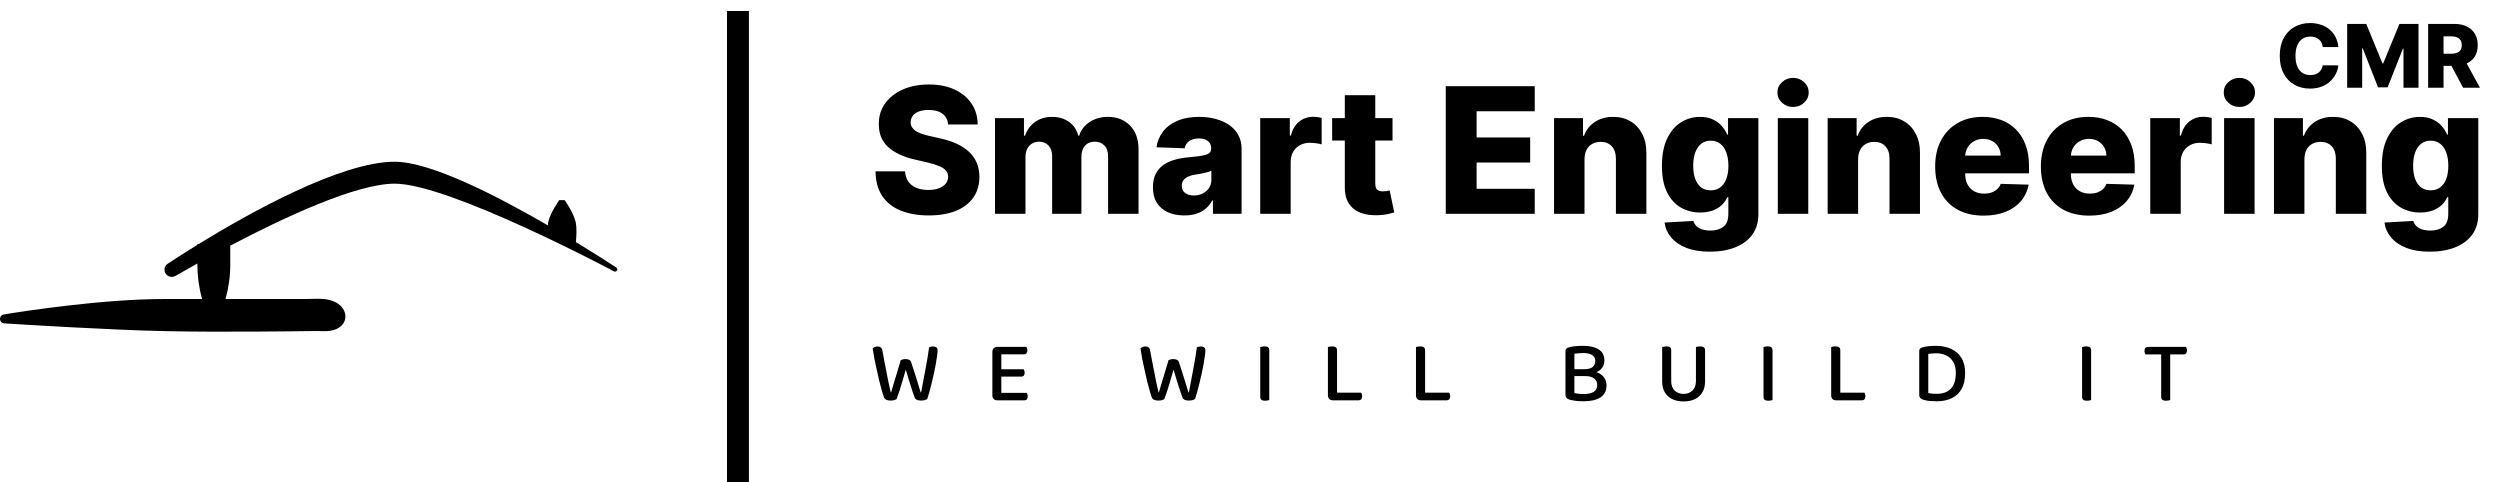 <svg width="228" height="44" viewBox="0 0 228 44" fill="none" xmlns="http://www.w3.org/2000/svg">
<path d="M213.257 4.29H211.837C211.818 4.144 211.779 4.012 211.72 3.895C211.661 3.777 211.584 3.677 211.487 3.594C211.391 3.51 211.276 3.447 211.143 3.403C211.013 3.358 210.868 3.335 210.709 3.335C210.427 3.335 210.183 3.404 209.979 3.543C209.776 3.681 209.62 3.881 209.51 4.142C209.402 4.403 209.348 4.72 209.348 5.091C209.348 5.477 209.403 5.801 209.513 6.062C209.624 6.322 209.781 6.518 209.981 6.651C210.184 6.781 210.424 6.847 210.7 6.847C210.856 6.847 210.997 6.827 211.124 6.787C211.252 6.747 211.365 6.689 211.462 6.614C211.56 6.536 211.641 6.442 211.703 6.332C211.767 6.221 211.812 6.095 211.837 5.955L213.257 5.963C213.232 6.221 213.158 6.474 213.033 6.724C212.91 6.974 212.74 7.203 212.524 7.409C212.308 7.614 212.045 7.777 211.734 7.898C211.426 8.019 211.071 8.08 210.672 8.08C210.145 8.08 209.674 7.964 209.257 7.733C208.842 7.5 208.515 7.161 208.274 6.716C208.034 6.271 207.913 5.729 207.913 5.091C207.913 4.451 208.035 3.908 208.28 3.463C208.524 3.018 208.855 2.68 209.271 2.449C209.688 2.218 210.155 2.102 210.672 2.102C211.024 2.102 211.35 2.152 211.649 2.25C211.948 2.347 212.212 2.489 212.439 2.676C212.666 2.862 212.851 3.09 212.993 3.361C213.135 3.632 213.223 3.941 213.257 4.29ZM214.062 2.182H215.803L217.28 5.784H217.349L218.826 2.182H220.567V8H219.198V4.426H219.15L217.752 7.963H216.877L215.479 4.406H215.431V8H214.062V2.182ZM221.445 8V2.182H223.848C224.284 2.182 224.66 2.26 224.976 2.418C225.294 2.573 225.539 2.796 225.712 3.088C225.884 3.378 225.97 3.722 225.97 4.119C225.97 4.523 225.882 4.866 225.706 5.148C225.53 5.428 225.28 5.642 224.956 5.79C224.632 5.936 224.249 6.009 223.805 6.009H222.285V4.901H223.544C223.756 4.901 223.933 4.873 224.075 4.818C224.219 4.761 224.328 4.676 224.402 4.562C224.476 4.447 224.513 4.299 224.513 4.119C224.513 3.939 224.476 3.791 224.402 3.673C224.328 3.554 224.219 3.465 224.075 3.406C223.931 3.346 223.754 3.315 223.544 3.315H222.851V8H221.445ZM224.72 5.341L226.169 8H224.635L223.214 5.341H224.72Z" fill="black"/>
<path fill-rule="evenodd" clip-rule="evenodd" d="M15.28 24.063C15.099 24.183 15 24.38 15 24.596C15 25.104 15.555 25.421 15.994 25.167C16.503 24.872 17.187 24.482 18 24.029V24.114C18 25.182 18.145 26.244 18.431 27.27H15C9.268 27.27 1.98 28.409 0.338 28.678C0.141 28.71 0 28.881 0 29.081C0 29.298 0.166 29.477 0.382 29.491C2.172 29.605 9.854 30.082 15 30.199C19.946 30.311 27.595 30.205 27.985 30.199L28.018 30.199C28.15 30.196 28.963 30.184 29.5 30.199L29.569 30.201C32.194 30.256 32.118 27.473 29.5 27.27C29.105 27.239 28.56 27.25 28.247 27.261C28.082 27.266 27.922 27.27 27.757 27.27H20.569C20.855 26.244 21 25.182 21 24.114V22.405C25.869 19.845 32.482 16.75 36 16.75C40.942 16.75 55.654 24.566 55.994 24.747C56.002 24.751 56.005 24.752 56.01 24.753L56.017 24.756C56.255 24.835 56.413 24.53 56.203 24.394C55.318 23.818 54.034 22.997 52.521 22.075C52.56 21.706 52.63 20.837 52.5 20.25C52.311 19.398 51.5 18.25 51.5 18.25H51C51 18.25 50.189 19.398 50 20.25C49.977 20.354 49.969 20.457 49.974 20.559C45.151 17.761 39.213 14.75 36 14.75C31.07 14.75 22.666 19.463 18.128 22.25H18V22.329C16.697 23.131 15.73 23.764 15.28 24.063Z" fill="black"/>
<path d="M67.301 1V44" stroke="black" stroke-width="2"/>
<path d="M86.472 11.352C86.434 10.936 86.265 10.612 85.966 10.381C85.67 10.146 85.248 10.028 84.699 10.028C84.335 10.028 84.032 10.076 83.79 10.171C83.547 10.265 83.365 10.396 83.244 10.562C83.123 10.725 83.061 10.913 83.057 11.125C83.049 11.299 83.083 11.453 83.159 11.585C83.239 11.718 83.352 11.835 83.5 11.938C83.651 12.036 83.833 12.123 84.045 12.199C84.257 12.275 84.496 12.341 84.761 12.398L85.761 12.625C86.337 12.75 86.845 12.917 87.284 13.125C87.727 13.333 88.098 13.581 88.398 13.869C88.701 14.157 88.93 14.489 89.085 14.864C89.24 15.239 89.32 15.659 89.324 16.125C89.32 16.86 89.134 17.491 88.767 18.017C88.4 18.544 87.871 18.947 87.182 19.227C86.496 19.508 85.668 19.648 84.699 19.648C83.725 19.648 82.877 19.502 82.153 19.21C81.43 18.919 80.867 18.475 80.466 17.881C80.064 17.286 79.858 16.534 79.847 15.625H82.54C82.562 16 82.663 16.312 82.841 16.562C83.019 16.812 83.263 17.002 83.574 17.131C83.888 17.259 84.252 17.324 84.665 17.324C85.043 17.324 85.365 17.273 85.631 17.171C85.9 17.068 86.106 16.926 86.25 16.744C86.394 16.562 86.468 16.354 86.472 16.119C86.468 15.9 86.4 15.712 86.267 15.557C86.134 15.398 85.93 15.261 85.653 15.148C85.381 15.03 85.032 14.922 84.608 14.824L83.392 14.54C82.384 14.309 81.591 13.936 81.011 13.421C80.432 12.902 80.144 12.201 80.148 11.318C80.144 10.598 80.337 9.968 80.727 9.426C81.117 8.884 81.657 8.462 82.347 8.159C83.036 7.856 83.822 7.705 84.704 7.705C85.606 7.705 86.388 7.858 87.051 8.165C87.718 8.468 88.235 8.894 88.602 9.443C88.97 9.992 89.157 10.629 89.165 11.352H86.472ZM90.744 19.5V10.773H93.386V12.375H93.483C93.665 11.845 93.972 11.426 94.403 11.119C94.835 10.812 95.35 10.659 95.949 10.659C96.555 10.659 97.074 10.814 97.506 11.125C97.937 11.436 98.212 11.852 98.329 12.375H98.42C98.583 11.856 98.901 11.441 99.375 11.131C99.848 10.816 100.407 10.659 101.051 10.659C101.877 10.659 102.547 10.924 103.062 11.454C103.578 11.981 103.835 12.704 103.835 13.625V19.5H101.057V14.261C101.057 13.826 100.945 13.494 100.721 13.267C100.498 13.036 100.208 12.921 99.852 12.921C99.47 12.921 99.168 13.046 98.949 13.296C98.733 13.542 98.625 13.873 98.625 14.29V19.5H95.954V14.233C95.954 13.828 95.845 13.508 95.625 13.273C95.405 13.038 95.115 12.921 94.756 12.921C94.513 12.921 94.299 12.979 94.114 13.097C93.928 13.21 93.782 13.373 93.676 13.585C93.574 13.797 93.523 14.047 93.523 14.335V19.5H90.744ZM108.017 19.648C107.46 19.648 106.966 19.555 106.534 19.369C106.106 19.18 105.767 18.896 105.517 18.517C105.271 18.134 105.148 17.655 105.148 17.079C105.148 16.595 105.233 16.186 105.403 15.852C105.574 15.519 105.809 15.248 106.108 15.04C106.407 14.831 106.752 14.674 107.142 14.568C107.532 14.458 107.949 14.384 108.392 14.347C108.888 14.301 109.288 14.254 109.591 14.204C109.894 14.152 110.114 14.078 110.25 13.983C110.39 13.884 110.46 13.746 110.46 13.568V13.54C110.46 13.248 110.36 13.023 110.159 12.864C109.958 12.704 109.687 12.625 109.346 12.625C108.979 12.625 108.684 12.704 108.46 12.864C108.237 13.023 108.095 13.242 108.034 13.523L105.471 13.432C105.547 12.902 105.742 12.428 106.057 12.011C106.375 11.591 106.81 11.261 107.364 11.023C107.92 10.78 108.589 10.659 109.369 10.659C109.926 10.659 110.439 10.725 110.909 10.858C111.379 10.987 111.788 11.176 112.136 11.426C112.485 11.672 112.754 11.975 112.943 12.335C113.136 12.695 113.233 13.106 113.233 13.568V19.5H110.619V18.284H110.551C110.396 18.579 110.197 18.829 109.954 19.034C109.716 19.239 109.434 19.392 109.108 19.494C108.786 19.597 108.422 19.648 108.017 19.648ZM108.875 17.829C109.174 17.829 109.443 17.769 109.682 17.648C109.924 17.526 110.117 17.36 110.261 17.148C110.405 16.932 110.477 16.682 110.477 16.398V15.568C110.398 15.61 110.301 15.648 110.187 15.682C110.078 15.716 109.956 15.748 109.824 15.778C109.691 15.809 109.555 15.835 109.415 15.858C109.275 15.881 109.14 15.902 109.011 15.921C108.75 15.962 108.526 16.026 108.341 16.114C108.159 16.201 108.019 16.314 107.92 16.454C107.826 16.591 107.778 16.754 107.778 16.943C107.778 17.231 107.881 17.451 108.085 17.602C108.293 17.754 108.557 17.829 108.875 17.829ZM114.932 19.5V10.773H117.631V12.364H117.721C117.881 11.788 118.14 11.36 118.5 11.079C118.86 10.796 119.278 10.653 119.756 10.653C119.884 10.653 120.017 10.663 120.153 10.682C120.29 10.697 120.417 10.722 120.534 10.756V13.171C120.401 13.125 120.227 13.089 120.011 13.062C119.799 13.036 119.61 13.023 119.443 13.023C119.114 13.023 118.816 13.097 118.551 13.244C118.29 13.388 118.083 13.591 117.932 13.852C117.784 14.11 117.71 14.413 117.71 14.761V19.5H114.932ZM126.998 10.773V12.818H121.493V10.773H126.998ZM122.646 8.682H125.425V16.756C125.425 16.926 125.451 17.064 125.504 17.171C125.561 17.273 125.642 17.347 125.748 17.392C125.855 17.434 125.981 17.454 126.129 17.454C126.235 17.454 126.347 17.445 126.464 17.426C126.586 17.403 126.676 17.384 126.737 17.369L127.158 19.375C127.025 19.413 126.837 19.46 126.595 19.517C126.356 19.574 126.07 19.61 125.737 19.625C125.086 19.655 124.527 19.579 124.061 19.398C123.599 19.212 123.245 18.924 122.998 18.534C122.756 18.144 122.639 17.653 122.646 17.062V8.682ZM131.854 19.5V7.864H139.967V10.148H134.666V12.534H139.552V14.824H134.666V17.216H139.967V19.5H131.854ZM144.507 14.523V19.5H141.729V10.773H144.371V12.375H144.467C144.66 11.841 144.99 11.422 145.456 11.119C145.922 10.812 146.477 10.659 147.121 10.659C147.734 10.659 148.266 10.797 148.717 11.074C149.172 11.347 149.524 11.729 149.774 12.222C150.028 12.71 150.153 13.282 150.149 13.938V19.5H147.371V14.483C147.374 13.998 147.251 13.619 147.001 13.347C146.755 13.074 146.412 12.938 145.973 12.938C145.681 12.938 145.424 13.002 145.2 13.131C144.98 13.256 144.81 13.436 144.689 13.671C144.571 13.905 144.511 14.189 144.507 14.523ZM155.937 22.954C155.108 22.954 154.398 22.839 153.807 22.608C153.216 22.377 152.752 22.061 152.415 21.659C152.078 21.258 151.875 20.803 151.807 20.296L154.437 20.148C154.487 20.326 154.578 20.481 154.71 20.614C154.846 20.746 155.023 20.849 155.239 20.921C155.458 20.992 155.716 21.028 156.011 21.028C156.477 21.028 156.862 20.915 157.165 20.688C157.471 20.464 157.625 20.072 157.625 19.511V17.977H157.528C157.418 18.246 157.252 18.487 157.028 18.699C156.805 18.911 156.526 19.078 156.193 19.199C155.864 19.32 155.485 19.381 155.057 19.381C154.42 19.381 153.837 19.233 153.307 18.938C152.78 18.638 152.358 18.176 152.04 17.551C151.725 16.922 151.568 16.114 151.568 15.125C151.568 14.106 151.731 13.267 152.057 12.608C152.382 11.945 152.809 11.454 153.335 11.136C153.865 10.818 154.435 10.659 155.045 10.659C155.504 10.659 155.896 10.739 156.221 10.898C156.551 11.053 156.822 11.254 157.034 11.5C157.246 11.746 157.407 12.002 157.517 12.267H157.596V10.773H160.364V19.534C160.364 20.273 160.178 20.896 159.807 21.403C159.435 21.911 158.917 22.296 158.25 22.557C157.583 22.822 156.812 22.954 155.937 22.954ZM156.023 17.358C156.36 17.358 156.648 17.269 156.886 17.091C157.125 16.913 157.309 16.657 157.437 16.324C157.566 15.991 157.631 15.591 157.631 15.125C157.631 14.652 157.566 14.244 157.437 13.903C157.312 13.559 157.129 13.294 156.886 13.108C156.648 12.922 156.36 12.829 156.023 12.829C155.678 12.829 155.386 12.924 155.148 13.114C154.909 13.303 154.727 13.57 154.602 13.915C154.481 14.256 154.42 14.659 154.42 15.125C154.42 15.591 154.483 15.991 154.608 16.324C154.733 16.657 154.913 16.913 155.148 17.091C155.386 17.269 155.678 17.358 156.023 17.358ZM162.135 19.5V10.773H164.913V19.5H162.135ZM163.527 9.756C163.137 9.756 162.801 9.627 162.521 9.369C162.241 9.108 162.101 8.794 162.101 8.426C162.101 8.062 162.241 7.752 162.521 7.494C162.801 7.233 163.137 7.102 163.527 7.102C163.921 7.102 164.256 7.233 164.533 7.494C164.813 7.752 164.953 8.062 164.953 8.426C164.953 8.794 164.813 9.108 164.533 9.369C164.256 9.627 163.921 9.756 163.527 9.756ZM169.46 14.523V19.5H166.682V10.773H169.324V12.375H169.42C169.614 11.841 169.943 11.422 170.409 11.119C170.875 10.812 171.43 10.659 172.074 10.659C172.687 10.659 173.22 10.797 173.67 11.074C174.125 11.347 174.477 11.729 174.727 12.222C174.981 12.71 175.106 13.282 175.102 13.938V19.5H172.324V14.483C172.328 13.998 172.204 13.619 171.954 13.347C171.708 13.074 171.365 12.938 170.926 12.938C170.634 12.938 170.377 13.002 170.153 13.131C169.934 13.256 169.763 13.436 169.642 13.671C169.525 13.905 169.464 14.189 169.46 14.523ZM180.902 19.665C179.989 19.665 179.201 19.485 178.538 19.125C177.879 18.761 177.372 18.244 177.016 17.574C176.663 16.9 176.487 16.099 176.487 15.171C176.487 14.269 176.665 13.481 177.021 12.807C177.377 12.129 177.879 11.602 178.527 11.227C179.175 10.848 179.938 10.659 180.817 10.659C181.438 10.659 182.006 10.756 182.521 10.949C183.036 11.142 183.481 11.428 183.856 11.807C184.231 12.186 184.523 12.653 184.731 13.21C184.94 13.763 185.044 14.398 185.044 15.114V15.807H177.459V14.193H182.459C182.455 13.898 182.385 13.634 182.248 13.403C182.112 13.172 181.925 12.992 181.686 12.864C181.451 12.731 181.18 12.665 180.873 12.665C180.563 12.665 180.284 12.735 180.038 12.875C179.792 13.011 179.597 13.199 179.453 13.438C179.309 13.672 179.233 13.939 179.226 14.239V15.881C179.226 16.237 179.296 16.549 179.436 16.818C179.576 17.083 179.775 17.29 180.033 17.438C180.29 17.585 180.597 17.659 180.953 17.659C181.199 17.659 181.423 17.625 181.623 17.557C181.824 17.489 181.997 17.388 182.141 17.256C182.284 17.123 182.392 16.96 182.464 16.767L185.016 16.841C184.909 17.413 184.676 17.911 184.317 18.335C183.961 18.756 183.493 19.083 182.913 19.318C182.334 19.549 181.663 19.665 180.902 19.665ZM190.543 19.665C189.63 19.665 188.842 19.485 188.179 19.125C187.52 18.761 187.012 18.244 186.656 17.574C186.304 16.9 186.128 16.099 186.128 15.171C186.128 14.269 186.306 13.481 186.662 12.807C187.018 12.129 187.52 11.602 188.168 11.227C188.815 10.848 189.578 10.659 190.457 10.659C191.078 10.659 191.647 10.756 192.162 10.949C192.677 11.142 193.122 11.428 193.497 11.807C193.872 12.186 194.164 12.653 194.372 13.21C194.58 13.763 194.685 14.398 194.685 15.114V15.807H187.099V14.193H192.099C192.096 13.898 192.025 13.634 191.889 13.403C191.753 13.172 191.565 12.992 191.327 12.864C191.092 12.731 190.821 12.665 190.514 12.665C190.203 12.665 189.925 12.735 189.679 12.875C189.433 13.011 189.238 13.199 189.094 13.438C188.95 13.672 188.874 13.939 188.866 14.239V15.881C188.866 16.237 188.936 16.549 189.077 16.818C189.217 17.083 189.416 17.29 189.673 17.438C189.931 17.585 190.238 17.659 190.594 17.659C190.84 17.659 191.063 17.625 191.264 17.557C191.465 17.489 191.637 17.388 191.781 17.256C191.925 17.123 192.033 16.96 192.105 16.767L194.656 16.841C194.55 17.413 194.317 17.911 193.957 18.335C193.601 18.756 193.133 19.083 192.554 19.318C191.974 19.549 191.304 19.665 190.543 19.665ZM196.104 19.5V10.773H198.802V12.364H198.893C199.052 11.788 199.312 11.36 199.672 11.079C200.032 10.796 200.45 10.653 200.927 10.653C201.056 10.653 201.189 10.663 201.325 10.682C201.462 10.697 201.588 10.722 201.706 10.756V13.171C201.573 13.125 201.399 13.089 201.183 13.062C200.971 13.036 200.782 13.023 200.615 13.023C200.285 13.023 199.988 13.097 199.723 13.244C199.462 13.388 199.255 13.591 199.104 13.852C198.956 14.11 198.882 14.413 198.882 14.761V19.5H196.104ZM202.838 19.5V10.773H205.616V19.5H202.838ZM204.23 9.756C203.84 9.756 203.505 9.627 203.224 9.369C202.944 9.108 202.804 8.794 202.804 8.426C202.804 8.062 202.944 7.752 203.224 7.494C203.505 7.233 203.84 7.102 204.23 7.102C204.624 7.102 204.959 7.233 205.236 7.494C205.516 7.752 205.656 8.062 205.656 8.426C205.656 8.794 205.516 9.108 205.236 9.369C204.959 9.627 204.624 9.756 204.23 9.756ZM210.163 14.523V19.5H207.385V10.773H210.027V12.375H210.123C210.317 11.841 210.646 11.422 211.112 11.119C211.578 10.812 212.133 10.659 212.777 10.659C213.391 10.659 213.923 10.797 214.373 11.074C214.828 11.347 215.18 11.729 215.43 12.222C215.684 12.71 215.809 13.282 215.805 13.938V19.5H213.027V14.483C213.031 13.998 212.908 13.619 212.658 13.347C212.411 13.074 212.069 12.938 211.629 12.938C211.337 12.938 211.08 13.002 210.856 13.131C210.637 13.256 210.466 13.436 210.345 13.671C210.228 13.905 210.167 14.189 210.163 14.523ZM221.594 22.954C220.764 22.954 220.054 22.839 219.463 22.608C218.872 22.377 218.408 22.061 218.071 21.659C217.734 21.258 217.531 20.803 217.463 20.296L220.094 20.148C220.143 20.326 220.234 20.481 220.366 20.614C220.503 20.746 220.679 20.849 220.895 20.921C221.114 20.992 221.372 21.028 221.668 21.028C222.133 21.028 222.518 20.915 222.821 20.688C223.128 20.464 223.281 20.072 223.281 19.511V17.977H223.185C223.075 18.246 222.908 18.487 222.685 18.699C222.461 18.911 222.183 19.078 221.849 19.199C221.52 19.32 221.141 19.381 220.713 19.381C220.077 19.381 219.493 19.233 218.963 18.938C218.436 18.638 218.014 18.176 217.696 17.551C217.382 16.922 217.224 16.114 217.224 15.125C217.224 14.106 217.387 13.267 217.713 12.608C218.039 11.945 218.465 11.454 218.991 11.136C219.522 10.818 220.092 10.659 220.702 10.659C221.16 10.659 221.552 10.739 221.878 10.898C222.207 11.053 222.478 11.254 222.69 11.5C222.902 11.746 223.063 12.002 223.173 12.267H223.253V10.773H226.02V19.534C226.02 20.273 225.834 20.896 225.463 21.403C225.092 21.911 224.573 22.296 223.906 22.557C223.239 22.822 222.469 22.954 221.594 22.954ZM221.679 17.358C222.016 17.358 222.304 17.269 222.543 17.091C222.781 16.913 222.965 16.657 223.094 16.324C223.222 15.991 223.287 15.591 223.287 15.125C223.287 14.652 223.222 14.244 223.094 13.903C222.969 13.559 222.785 13.294 222.543 13.108C222.304 12.922 222.016 12.829 221.679 12.829C221.334 12.829 221.043 12.924 220.804 13.114C220.565 13.303 220.383 13.57 220.258 13.915C220.137 14.256 220.077 14.659 220.077 15.125C220.077 15.591 220.139 15.991 220.264 16.324C220.389 16.657 220.569 16.913 220.804 17.091C221.043 17.269 221.334 17.358 221.679 17.358Z" fill="black"/>
<path d="M82.149 32.844C82.192 32.823 82.253 32.801 82.333 32.78C82.413 32.759 82.493 32.748 82.573 32.748C82.712 32.748 82.824 32.769 82.909 32.812C83 32.855 83.058 32.916 83.085 32.996C83.208 33.359 83.317 33.695 83.413 34.004C83.514 34.313 83.608 34.612 83.693 34.9C83.784 35.183 83.874 35.479 83.965 35.788H84.005C84.096 35.319 84.181 34.865 84.261 34.428C84.346 33.985 84.429 33.543 84.509 33.1C84.589 32.652 84.664 32.177 84.733 31.676C84.834 31.623 84.952 31.596 85.085 31.596C85.213 31.596 85.314 31.623 85.389 31.676C85.469 31.729 85.509 31.815 85.509 31.932C85.509 32.039 85.496 32.196 85.469 32.404C85.442 32.612 85.405 32.855 85.357 33.132C85.309 33.404 85.253 33.692 85.189 33.996C85.125 34.295 85.056 34.593 84.981 34.892C84.912 35.191 84.84 35.471 84.765 35.732C84.696 35.988 84.629 36.207 84.565 36.388C84.512 36.425 84.434 36.46 84.333 36.492C84.232 36.519 84.122 36.532 84.005 36.532C83.856 36.532 83.73 36.511 83.629 36.468C83.528 36.42 83.461 36.359 83.429 36.284C83.365 36.108 83.285 35.881 83.189 35.604C83.098 35.327 83.002 35.025 82.901 34.7C82.8 34.369 82.701 34.039 82.605 33.708C82.514 34.033 82.418 34.369 82.317 34.716C82.216 35.057 82.117 35.377 82.021 35.676C81.925 35.969 81.84 36.209 81.765 36.396C81.717 36.428 81.645 36.46 81.549 36.492C81.453 36.519 81.344 36.532 81.221 36.532C81.077 36.532 80.952 36.511 80.845 36.468C80.744 36.42 80.674 36.359 80.637 36.284C80.584 36.156 80.52 35.961 80.445 35.7C80.37 35.439 80.29 35.14 80.205 34.804C80.125 34.463 80.045 34.111 79.965 33.748C79.885 33.385 79.81 33.033 79.741 32.692C79.677 32.351 79.626 32.047 79.589 31.78C79.632 31.732 79.693 31.689 79.773 31.652C79.853 31.615 79.941 31.596 80.037 31.596C80.16 31.596 80.256 31.625 80.325 31.684C80.4 31.737 80.448 31.828 80.469 31.956C80.544 32.34 80.61 32.697 80.669 33.028C80.733 33.353 80.794 33.665 80.853 33.964C80.912 34.263 80.97 34.561 81.029 34.86C81.093 35.153 81.162 35.463 81.237 35.788H81.269C81.338 35.553 81.402 35.332 81.461 35.124C81.525 34.911 81.592 34.695 81.661 34.476C81.73 34.257 81.802 34.017 81.877 33.756C81.957 33.495 82.048 33.191 82.149 32.844ZM90.504 33.428H91.32V36.436C91.293 36.447 91.243 36.463 91.168 36.484C91.099 36.5 91.027 36.508 90.952 36.508C90.813 36.508 90.704 36.468 90.624 36.388C90.544 36.303 90.504 36.193 90.504 36.06V33.428ZM91.32 34.676H90.504V32.084C90.504 31.951 90.544 31.844 90.624 31.764C90.704 31.679 90.813 31.636 90.952 31.636C91.027 31.636 91.099 31.644 91.168 31.66C91.243 31.676 91.293 31.692 91.32 31.708V34.676ZM90.952 34.348V33.676H93.36C93.381 33.708 93.4 33.753 93.416 33.812C93.437 33.865 93.448 33.927 93.448 33.996C93.448 34.108 93.421 34.196 93.368 34.26C93.315 34.319 93.24 34.348 93.144 34.348H90.952ZM90.952 36.508V35.828H93.64C93.661 35.86 93.68 35.905 93.696 35.964C93.717 36.017 93.728 36.081 93.728 36.156C93.728 36.268 93.701 36.356 93.648 36.42C93.6 36.479 93.525 36.508 93.424 36.508H90.952ZM90.952 32.316V31.636H93.6C93.621 31.668 93.643 31.713 93.664 31.772C93.685 31.831 93.696 31.892 93.696 31.956C93.696 32.068 93.669 32.156 93.616 32.22C93.563 32.284 93.488 32.316 93.392 32.316H90.952ZM106.571 32.844C106.614 32.823 106.675 32.801 106.755 32.78C106.835 32.759 106.915 32.748 106.995 32.748C107.134 32.748 107.246 32.769 107.331 32.812C107.422 32.855 107.48 32.916 107.507 32.996C107.63 33.359 107.739 33.695 107.835 34.004C107.936 34.313 108.03 34.612 108.115 34.9C108.206 35.183 108.296 35.479 108.387 35.788H108.427C108.518 35.319 108.603 34.865 108.683 34.428C108.768 33.985 108.851 33.543 108.931 33.1C109.011 32.652 109.086 32.177 109.155 31.676C109.256 31.623 109.374 31.596 109.507 31.596C109.635 31.596 109.736 31.623 109.811 31.676C109.891 31.729 109.931 31.815 109.931 31.932C109.931 32.039 109.918 32.196 109.891 32.404C109.864 32.612 109.827 32.855 109.779 33.132C109.731 33.404 109.675 33.692 109.611 33.996C109.547 34.295 109.478 34.593 109.403 34.892C109.334 35.191 109.262 35.471 109.187 35.732C109.118 35.988 109.051 36.207 108.987 36.388C108.934 36.425 108.856 36.46 108.755 36.492C108.654 36.519 108.544 36.532 108.427 36.532C108.278 36.532 108.152 36.511 108.051 36.468C107.95 36.42 107.883 36.359 107.851 36.284C107.787 36.108 107.707 35.881 107.611 35.604C107.52 35.327 107.424 35.025 107.323 34.7C107.222 34.369 107.123 34.039 107.027 33.708C106.936 34.033 106.84 34.369 106.739 34.716C106.638 35.057 106.539 35.377 106.443 35.676C106.347 35.969 106.262 36.209 106.187 36.396C106.139 36.428 106.067 36.46 105.971 36.492C105.875 36.519 105.766 36.532 105.643 36.532C105.499 36.532 105.374 36.511 105.267 36.468C105.166 36.42 105.096 36.359 105.059 36.284C105.006 36.156 104.942 35.961 104.867 35.7C104.792 35.439 104.712 35.14 104.627 34.804C104.547 34.463 104.467 34.111 104.387 33.748C104.307 33.385 104.232 33.033 104.163 32.692C104.099 32.351 104.048 32.047 104.011 31.78C104.054 31.732 104.115 31.689 104.195 31.652C104.275 31.615 104.363 31.596 104.459 31.596C104.582 31.596 104.678 31.625 104.747 31.684C104.822 31.737 104.87 31.828 104.891 31.956C104.966 32.34 105.032 32.697 105.091 33.028C105.155 33.353 105.216 33.665 105.275 33.964C105.334 34.263 105.392 34.561 105.451 34.86C105.515 35.153 105.584 35.463 105.659 35.788H105.691C105.76 35.553 105.824 35.332 105.883 35.124C105.947 34.911 106.014 34.695 106.083 34.476C106.152 34.257 106.224 34.017 106.299 33.756C106.379 33.495 106.47 33.191 106.571 32.844ZM114.934 33.444H115.758V36.484C115.726 36.495 115.675 36.508 115.606 36.524C115.537 36.54 115.462 36.548 115.382 36.548C115.227 36.548 115.113 36.519 115.038 36.46C114.969 36.396 114.934 36.297 114.934 36.164V33.444ZM115.758 34.292H114.934V31.652C114.971 31.641 115.025 31.628 115.094 31.612C115.169 31.596 115.243 31.588 115.318 31.588C115.473 31.588 115.585 31.617 115.654 31.676C115.723 31.729 115.758 31.828 115.758 31.972V34.292ZM121.106 33.5H121.938V36.436L121.554 36.508C121.42 36.508 121.311 36.468 121.226 36.388C121.146 36.303 121.106 36.193 121.106 36.06V33.5ZM121.554 36.508V35.812H124.13C124.156 35.844 124.178 35.889 124.194 35.948C124.215 36.007 124.226 36.071 124.226 36.14C124.226 36.257 124.196 36.348 124.138 36.412C124.084 36.476 124.01 36.508 123.914 36.508H121.554ZM121.938 34.3H121.106V31.652C121.143 31.641 121.196 31.628 121.266 31.612C121.34 31.596 121.415 31.588 121.49 31.588C121.644 31.588 121.756 31.617 121.826 31.676C121.9 31.729 121.938 31.828 121.938 31.972V34.3ZM129.137 33.5H129.969V36.436L129.585 36.508C129.452 36.508 129.342 36.468 129.257 36.388C129.177 36.303 129.137 36.193 129.137 36.06V33.5ZM129.585 36.508V35.812H132.161C132.188 35.844 132.209 35.889 132.225 35.948C132.246 36.007 132.257 36.071 132.257 36.14C132.257 36.257 132.228 36.348 132.169 36.412C132.116 36.476 132.041 36.508 131.945 36.508H129.585ZM129.969 34.3H129.137V31.652C129.174 31.641 129.228 31.628 129.297 31.612C129.372 31.596 129.446 31.588 129.521 31.588C129.676 31.588 129.788 31.617 129.857 31.676C129.932 31.729 129.969 31.828 129.969 31.972V34.3ZM145.386 33.668V34.3H143.322V33.668H145.386ZM144.57 34.3L144.77 33.82C145.159 33.82 145.482 33.879 145.738 33.996C145.994 34.108 146.186 34.263 146.314 34.46C146.447 34.657 146.514 34.884 146.514 35.14C146.514 35.631 146.332 35.996 145.97 36.236C145.612 36.476 145.1 36.596 144.434 36.596C144.295 36.596 144.148 36.591 143.994 36.58C143.844 36.575 143.695 36.559 143.546 36.532C143.402 36.511 143.263 36.481 143.13 36.444C142.89 36.369 142.77 36.231 142.77 36.028V32.02C142.77 31.924 142.794 31.852 142.842 31.804C142.895 31.751 142.967 31.711 143.058 31.684C143.239 31.631 143.439 31.593 143.658 31.572C143.882 31.551 144.116 31.54 144.362 31.54C144.98 31.54 145.46 31.649 145.802 31.868C146.148 32.087 146.322 32.423 146.322 32.876C146.322 33.111 146.26 33.321 146.138 33.508C146.02 33.695 145.834 33.841 145.578 33.948C145.322 34.055 144.988 34.108 144.578 34.108L144.514 33.668C144.839 33.668 145.082 33.604 145.242 33.476C145.407 33.343 145.49 33.156 145.49 32.916C145.49 32.676 145.394 32.497 145.202 32.38C145.015 32.257 144.735 32.196 144.362 32.196C144.207 32.196 144.063 32.204 143.93 32.22C143.802 32.231 143.687 32.244 143.586 32.26V35.852C143.698 35.879 143.831 35.9 143.986 35.916C144.146 35.927 144.303 35.932 144.458 35.932C144.847 35.932 145.146 35.865 145.354 35.732C145.562 35.599 145.666 35.391 145.666 35.108C145.666 34.857 145.572 34.66 145.386 34.516C145.204 34.372 144.932 34.3 144.57 34.3ZM153.542 36.612C153.131 36.612 152.779 36.537 152.486 36.388C152.193 36.239 151.969 36.028 151.814 35.756C151.665 35.479 151.59 35.159 151.59 34.796V34.18H152.414V34.748C152.414 35.132 152.521 35.425 152.734 35.628C152.953 35.825 153.222 35.924 153.542 35.924C153.862 35.924 154.129 35.825 154.342 35.628C154.561 35.425 154.67 35.132 154.67 34.748V34.18H155.502V34.796C155.502 35.159 155.425 35.479 155.27 35.756C155.115 36.028 154.891 36.239 154.598 36.388C154.31 36.537 153.958 36.612 153.542 36.612ZM152.414 34.484H151.59V31.652C151.627 31.641 151.681 31.628 151.75 31.612C151.825 31.596 151.899 31.588 151.974 31.588C152.129 31.588 152.241 31.617 152.31 31.676C152.379 31.729 152.414 31.828 152.414 31.972V34.484ZM155.502 34.484H154.67V31.652C154.702 31.641 154.755 31.628 154.83 31.612C154.905 31.596 154.979 31.588 155.054 31.588C155.203 31.588 155.315 31.617 155.39 31.676C155.465 31.729 155.502 31.828 155.502 31.972V34.484ZM160.832 33.444H161.656V36.484C161.624 36.495 161.574 36.508 161.504 36.524C161.435 36.54 161.36 36.548 161.28 36.548C161.126 36.548 161.011 36.519 160.936 36.46C160.867 36.396 160.832 36.297 160.832 36.164V33.444ZM161.656 34.292H160.832V31.652C160.87 31.641 160.923 31.628 160.992 31.612C161.067 31.596 161.142 31.588 161.216 31.588C161.371 31.588 161.483 31.617 161.552 31.676C161.622 31.729 161.656 31.828 161.656 31.972V34.292ZM167.004 33.5H167.836V36.436L167.452 36.508C167.319 36.508 167.209 36.468 167.124 36.388C167.044 36.303 167.004 36.193 167.004 36.06V33.5ZM167.452 36.508V35.812H170.028C170.055 35.844 170.076 35.889 170.092 35.948C170.113 36.007 170.124 36.071 170.124 36.14C170.124 36.257 170.095 36.348 170.036 36.412C169.983 36.476 169.908 36.508 169.812 36.508H167.452ZM167.836 34.3H167.004V31.652C167.041 31.641 167.095 31.628 167.164 31.612C167.239 31.596 167.313 31.588 167.388 31.588C167.543 31.588 167.655 31.617 167.724 31.676C167.799 31.729 167.836 31.828 167.836 31.972V34.3ZM178.371 34.028C178.371 33.601 178.291 33.257 178.131 32.996C177.971 32.729 177.755 32.535 177.483 32.412C177.217 32.284 176.915 32.22 176.579 32.22C176.435 32.22 176.305 32.225 176.187 32.236C176.07 32.247 175.961 32.26 175.859 32.276V35.844C175.971 35.871 176.094 35.889 176.227 35.9C176.361 35.911 176.494 35.916 176.627 35.916C177.193 35.916 177.625 35.759 177.923 35.444C178.222 35.124 178.371 34.652 178.371 34.028ZM179.219 34.028C179.219 34.604 179.113 35.084 178.899 35.468C178.686 35.847 178.385 36.129 177.995 36.316C177.611 36.503 177.158 36.596 176.635 36.596C176.465 36.596 176.265 36.588 176.035 36.572C175.806 36.556 175.593 36.516 175.395 36.452C175.155 36.372 175.035 36.233 175.035 36.036V32.012C175.035 31.921 175.059 31.852 175.107 31.804C175.161 31.751 175.233 31.711 175.323 31.684C175.505 31.625 175.705 31.588 175.923 31.572C176.142 31.551 176.355 31.54 176.563 31.54C177.091 31.54 177.553 31.633 177.947 31.82C178.347 32.001 178.659 32.276 178.883 32.644C179.107 33.007 179.219 33.468 179.219 34.028ZM189.887 33.444H190.711V36.484C190.679 36.495 190.628 36.508 190.559 36.524C190.49 36.54 190.415 36.548 190.335 36.548C190.18 36.548 190.066 36.519 189.991 36.46C189.922 36.396 189.887 36.297 189.887 36.164V33.444ZM190.711 34.292H189.887V31.652C189.924 31.641 189.978 31.628 190.047 31.612C190.122 31.596 190.196 31.588 190.271 31.588C190.426 31.588 190.538 31.617 190.607 31.676C190.676 31.729 190.711 31.828 190.711 31.972V34.292ZM197.339 32.324L197.307 31.636H199.363C199.384 31.668 199.403 31.713 199.419 31.772C199.44 31.831 199.451 31.895 199.451 31.964C199.451 32.076 199.424 32.164 199.371 32.228C199.317 32.292 199.243 32.324 199.147 32.324H197.339ZM197.699 31.636L197.731 32.324H195.667C195.651 32.292 195.632 32.247 195.611 32.188C195.589 32.129 195.579 32.065 195.579 31.996C195.579 31.879 195.605 31.791 195.659 31.732C195.712 31.668 195.787 31.636 195.883 31.636H197.699ZM197.099 32.108H197.923V36.484C197.891 36.495 197.837 36.508 197.763 36.524C197.693 36.54 197.621 36.548 197.547 36.548C197.392 36.548 197.277 36.519 197.203 36.46C197.133 36.396 197.099 36.297 197.099 36.164V32.108Z" fill="black"/>
</svg>
